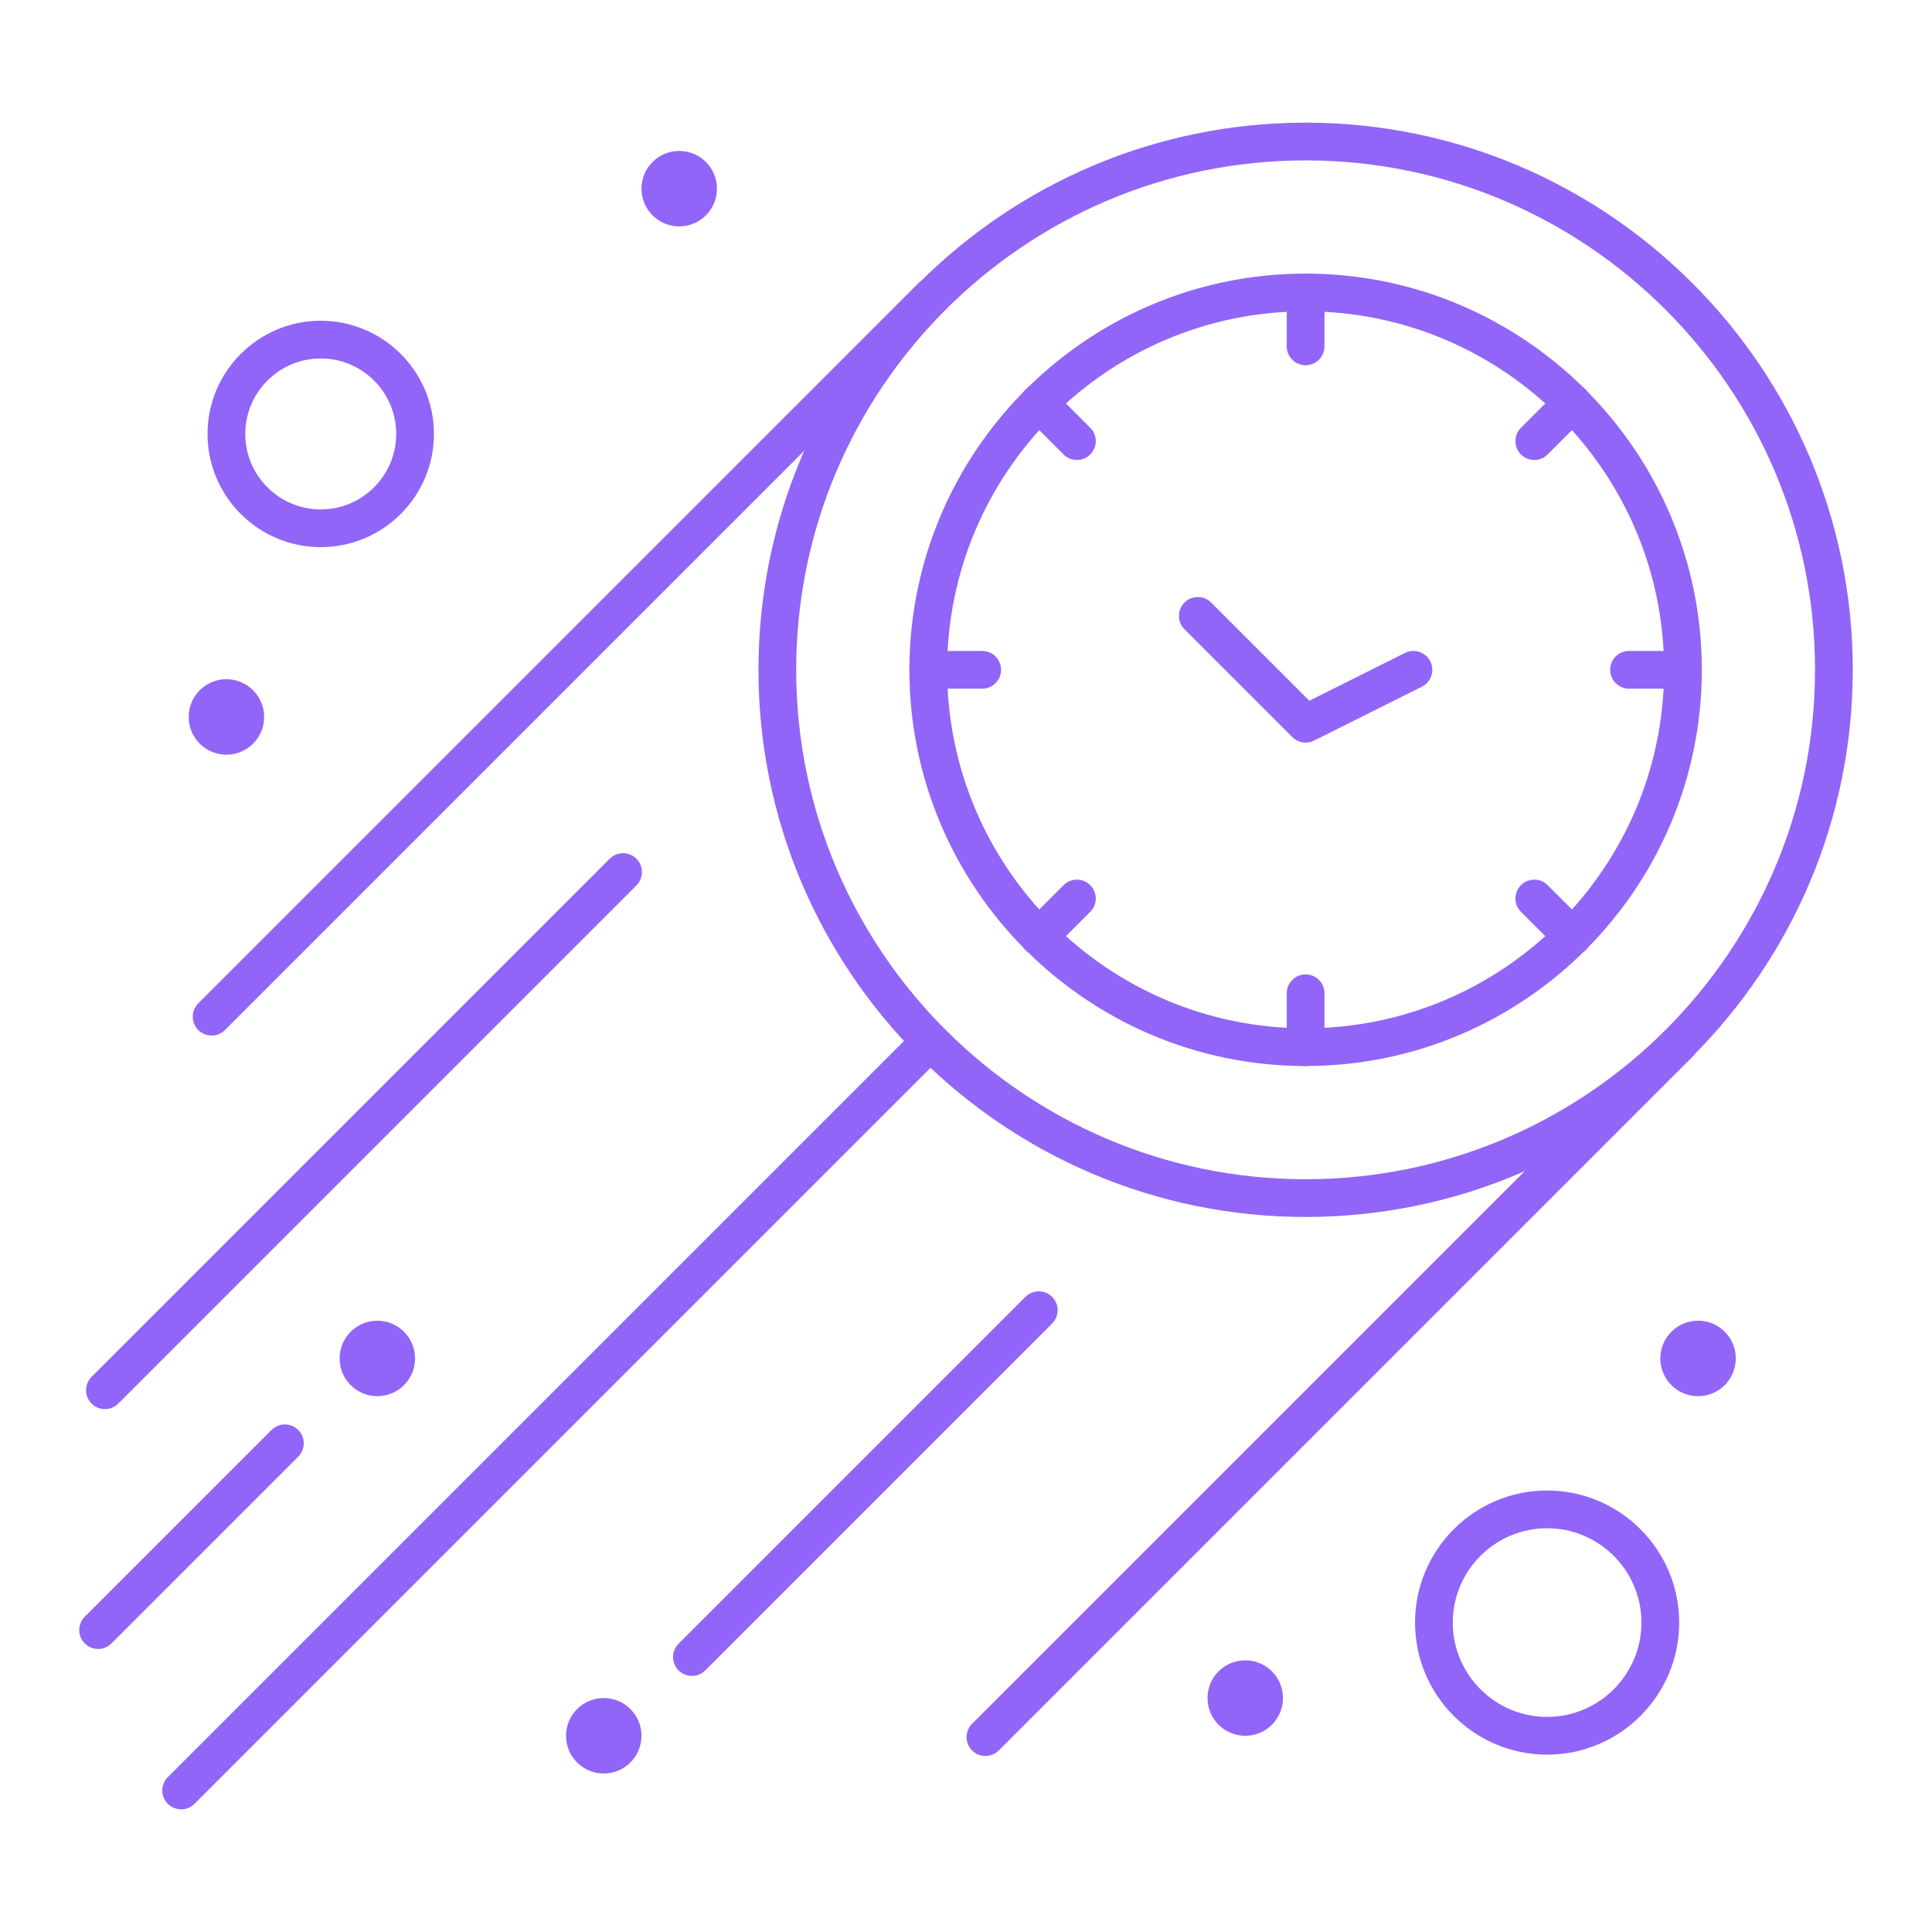<svg height='100px' width='100px'  fill="#9165f7" xmlns="http://www.w3.org/2000/svg" xmlns:xlink="http://www.w3.org/1999/xlink" version="1.1" x="0px" y="0px" viewBox="0 0 512 512" style="enable-background:new 0 0 512 512;" xml:space="preserve"><g><g><g><g><g><g><g><g><path d="M346,282.508c-57.897,0-105-47.103-105-105c0-57.897,47.103-105,105-105s105,47.103,105,105          C451,235.405,403.897,282.508,346,282.508z M346,82.507c-52.383,0-95,42.617-95,95s42.617,95,95,95s95-42.617,95-95          S398.383,82.507,346,82.507z"></path></g><g><path d="M346,282.508c-2.762,0-5-2.238-5-5v-14.285c0-2.762,2.238-5,5-5s5,2.238,5,5v14.285          C351,280.27,348.762,282.508,346,282.508z"></path></g><g><path d="M346,96.793c-2.762,0-5-2.239-5-5V77.507c0-2.761,2.238-5,5-5s5,2.239,5,5v14.286          C351,94.555,348.762,96.793,346,96.793z"></path></g><g><path d="M260.286,182.507H246c-2.761,0-5-2.239-5-5s2.239-5,5-5h14.286c2.762,0,5,2.239,5,5          S263.048,182.507,260.286,182.507z"></path></g><g><path d="M446,182.507h-14.286c-2.762,0-5-2.239-5-5s2.238-5,5-5H446c2.762,0,5,2.239,5,5S448.762,182.507,446,182.507z"></path></g><g><path d="M275.289,253.218c-1.279,0-2.56-0.488-3.535-1.464c-1.953-1.953-1.953-5.119,0-7.071l10.102-10.102          c1.951-1.952,5.119-1.952,7.07,0c1.953,1.953,1.953,5.119,0,7.071l-10.102,10.102          C277.849,252.73,276.568,253.218,275.289,253.218z"></path></g><g><path d="M406.609,121.898c-1.279,0-2.56-0.488-3.535-1.464c-1.953-1.953-1.953-5.119,0-7.071l10.102-10.102          c1.951-1.952,5.119-1.952,7.07,0c1.953,1.953,1.953,5.119,0,7.071l-10.102,10.102          C409.169,121.41,407.889,121.898,406.609,121.898z"></path></g><g><path d="M285.391,121.898c-1.279,0-2.56-0.488-3.535-1.464l-10.102-10.102c-1.953-1.953-1.953-5.119,0-7.071          c1.951-1.952,5.119-1.952,7.07,0l10.102,10.102c1.953,1.953,1.953,5.119,0,7.071          C287.95,121.41,286.67,121.898,285.391,121.898z"></path></g><g><path d="M416.711,253.218c-1.279,0-2.56-0.488-3.535-1.464l-10.102-10.102c-1.953-1.953-1.953-5.119,0-7.071          c1.951-1.952,5.119-1.952,7.07,0l10.102,10.102c1.953,1.953,1.953,5.119,0,7.071          C419.271,252.73,417.99,253.218,416.711,253.218z"></path></g><g><path d="M346.001,196.793c-1.297,0-2.576-0.504-3.536-1.464l-28.571-28.572c-1.953-1.953-1.953-5.119,0-7.071          c1.951-1.952,5.119-1.952,7.07,0l26.023,26.023l25.348-12.674c2.471-1.235,5.474-0.233,6.708,2.236          c1.235,2.47,0.234,5.474-2.235,6.708l-28.571,14.286C347.525,196.621,346.761,196.793,346.001,196.793z"></path></g></g></g></g></g><g><path d="M346,322.508c-79.953,0-145-65.047-145-145c0-79.953,65.047-145,145-145s145,65.047,145,145      C491,257.461,425.953,322.508,346,322.508z M346,42.507c-74.439,0-135,60.561-135,135s60.561,135,135,135s135-60.561,135-135      S420.439,42.507,346,42.507z"></path></g><g><path d="M261.147,465.35c-1.279,0-2.56-0.488-3.535-1.465c-1.953-1.952-1.953-5.118,0-7.07L441.46,272.967      c1.951-1.953,5.119-1.953,7.07,0c1.953,1.952,1.953,5.118,0,7.07L264.683,463.885      C263.707,464.861,262.427,465.35,261.147,465.35z"></path></g><g><path d="M56.086,274.432c-1.28,0-2.559-0.488-3.536-1.465c-1.953-1.952-1.953-5.118,0-7.07l190.919-190.92      c1.953-1.952,5.118-1.952,7.071,0c1.953,1.953,1.953,5.119,0,7.071L59.622,272.967      C58.645,273.943,57.366,274.432,56.086,274.432z"></path></g><g><path d="M27.802,373.426c-1.28,0-2.559-0.488-3.536-1.465c-1.953-1.952-1.953-5.118,0-7.07l137.317-137.318      c1.953-1.952,5.118-1.952,7.071,0c1.953,1.953,1.953,5.119,0,7.071L31.337,371.961      C30.361,372.938,29.082,373.426,27.802,373.426z"></path></g><g><path d="M183.365,444.137c-1.28,0-2.559-0.488-3.536-1.465c-1.953-1.952-1.953-5.118,0-7.07l91.924-91.924      c1.951-1.953,5.119-1.953,7.07,0c1.953,1.952,1.953,5.118,0,7.07l-91.923,91.924      C185.924,443.648,184.645,444.137,183.365,444.137z"></path></g><g><path d="M26,436.99c-1.28,0-2.559-0.488-3.536-1.465c-1.953-1.952-1.953-5.118,0-7.07l49.498-49.498      c1.953-1.953,5.118-1.953,7.071,0c1.953,1.952,1.953,5.118,0,7.07l-49.498,49.498C28.559,436.502,27.28,436.99,26,436.99z"></path></g><g><path d="M48.01,479.492c-1.28,0-2.559-0.488-3.536-1.465c-1.953-1.952-1.953-5.118,0-7.07l197.99-197.99      c1.953-1.953,5.118-1.953,7.071,0c1.953,1.952,1.953,5.118,0,7.07l-197.99,197.99C50.569,479.004,49.29,479.492,48.01,479.492z"></path></g><g><path d="M85,145c-16.542,0-30-13.458-30-30s13.458-30,30-30s30,13.458,30,30S101.542,145,85,145z M85,95      c-11.028,0-20,8.972-20,20s8.972,20,20,20s20-8.972,20-20S96.028,95,85,95z"></path></g><g><path d="M410,465c-19.299,0-35-15.701-35-35s15.701-35,35-35s35,15.701,35,35S429.299,465,410,465z M410,405      c-13.785,0-25,11.215-25,25s11.215,25,25,25s25-11.215,25-25S423.785,405,410,405z"></path></g><circle cx="180" cy="50" r="10"></circle><circle cx="60" cy="190" r="10"></circle><circle cx="100" cy="360" r="10"></circle><circle cx="450" cy="360" r="10"></circle><circle cx="330" cy="450" r="10"></circle><circle cx="160" cy="460" r="10"></circle></g></g></g></svg>